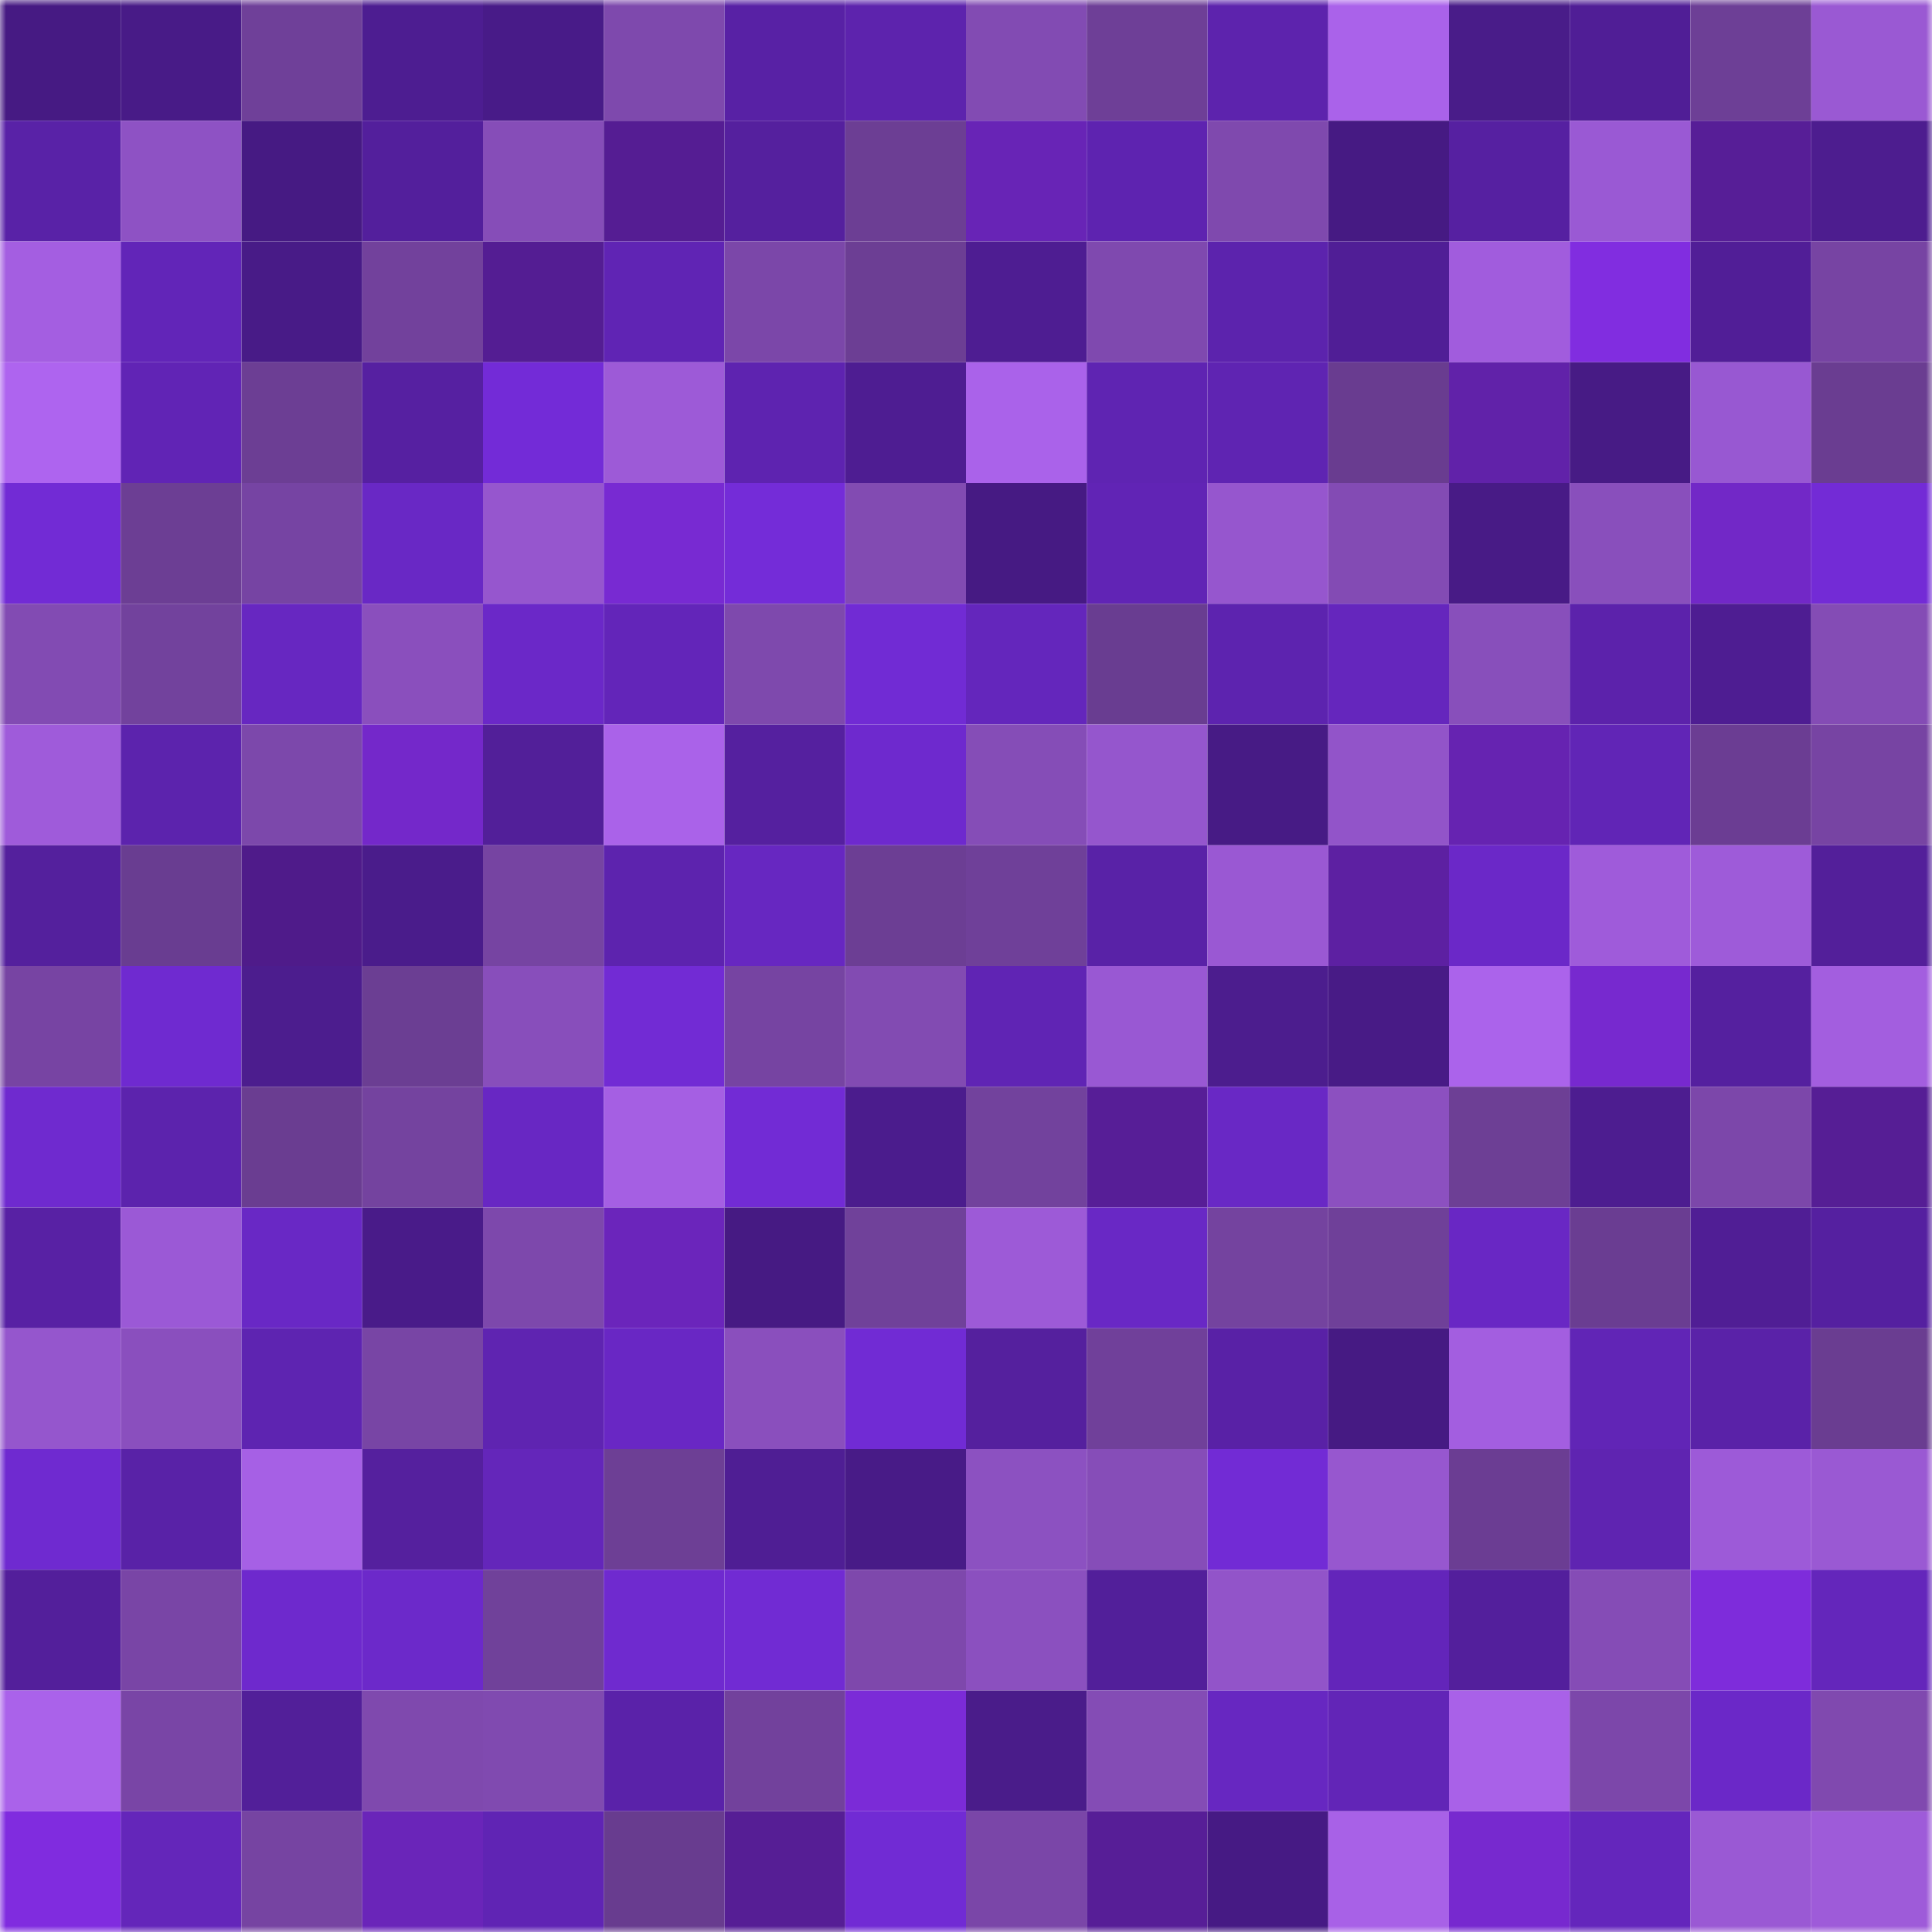 <svg viewBox="0 0 160 160" fill="none" role="img" xmlns="http://www.w3.org/2000/svg" width="240" height="240" name="farcaster%2Cyoink"><mask id="1880845511" mask-type="alpha" maskUnits="userSpaceOnUse" x="0" y="0" width="160" height="160"><rect width="160" height="160" fill="#FFFFFF"></rect></mask><g mask="url(#1880845511)"><rect x="0" y="0" width="10" height="10" fill="#461a83"></rect><rect x="10" y="0" width="10" height="10" fill="#481b87"></rect><rect x="20" y="0" width="10" height="10" fill="#6f4099"></rect><rect x="30" y="0" width="10" height="10" fill="#4d1d91"></rect><rect x="40" y="0" width="10" height="10" fill="#481b88"></rect><rect x="50" y="0" width="10" height="10" fill="#7e49ad"></rect><rect x="60" y="0" width="10" height="10" fill="#5821a5"></rect><rect x="70" y="0" width="10" height="10" fill="#5d23ad"></rect><rect x="80" y="0" width="10" height="10" fill="#824bb3"></rect><rect x="90" y="0" width="10" height="10" fill="#6e3f97"></rect><rect x="100" y="0" width="10" height="10" fill="#5d23ad"></rect><rect x="110" y="0" width="10" height="10" fill="#aa62ea"></rect><rect x="120" y="0" width="10" height="10" fill="#491c89"></rect><rect x="130" y="0" width="10" height="10" fill="#501e96"></rect><rect x="140" y="0" width="10" height="10" fill="#6d3f96"></rect><rect x="150" y="0" width="10" height="10" fill="#9a59d3"></rect><rect x="0" y="10" width="10" height="10" fill="#5922a7"></rect><rect x="10" y="10" width="10" height="10" fill="#8e52c4"></rect><rect x="20" y="10" width="10" height="10" fill="#461a83"></rect><rect x="30" y="10" width="10" height="10" fill="#531f9c"></rect><rect x="40" y="10" width="10" height="10" fill="#864db8"></rect><rect x="50" y="10" width="10" height="10" fill="#551d93"></rect><rect x="60" y="10" width="10" height="10" fill="#55209e"></rect><rect x="70" y="10" width="10" height="10" fill="#6c3e94"></rect><rect x="80" y="10" width="10" height="10" fill="#6824b6"></rect><rect x="90" y="10" width="10" height="10" fill="#5e23b0"></rect><rect x="100" y="10" width="10" height="10" fill="#7f49ae"></rect><rect x="110" y="10" width="10" height="10" fill="#461a83"></rect><rect x="120" y="10" width="10" height="10" fill="#5620a1"></rect><rect x="130" y="10" width="10" height="10" fill="#9a59d4"></rect><rect x="140" y="10" width="10" height="10" fill="#571e97"></rect><rect x="150" y="10" width="10" height="10" fill="#4d1d8f"></rect><rect x="0" y="20" width="10" height="10" fill="#a45ee1"></rect><rect x="10" y="20" width="10" height="10" fill="#6225b8"></rect><rect x="20" y="20" width="10" height="10" fill="#481b87"></rect><rect x="30" y="20" width="10" height="10" fill="#72419c"></rect><rect x="40" y="20" width="10" height="10" fill="#541d93"></rect><rect x="50" y="20" width="10" height="10" fill="#6024b4"></rect><rect x="60" y="20" width="10" height="10" fill="#7b47a9"></rect><rect x="70" y="20" width="10" height="10" fill="#6c3e94"></rect><rect x="80" y="20" width="10" height="10" fill="#4e1d92"></rect><rect x="90" y="20" width="10" height="10" fill="#7f49af"></rect><rect x="100" y="20" width="10" height="10" fill="#5c23ad"></rect><rect x="110" y="20" width="10" height="10" fill="#501e96"></rect><rect x="120" y="20" width="10" height="10" fill="#a15cdd"></rect><rect x="130" y="20" width="10" height="10" fill="#812de0"></rect><rect x="140" y="20" width="10" height="10" fill="#511e97"></rect><rect x="150" y="20" width="10" height="10" fill="#7744a3"></rect><rect x="0" y="30" width="10" height="10" fill="#ae64ef"></rect><rect x="10" y="30" width="10" height="10" fill="#6124b5"></rect><rect x="20" y="30" width="10" height="10" fill="#6c3e94"></rect><rect x="30" y="30" width="10" height="10" fill="#5620a1"></rect><rect x="40" y="30" width="10" height="10" fill="#732bd7"></rect><rect x="50" y="30" width="10" height="10" fill="#9d5ad7"></rect><rect x="60" y="30" width="10" height="10" fill="#5e23b0"></rect><rect x="70" y="30" width="10" height="10" fill="#4e1d92"></rect><rect x="80" y="30" width="10" height="10" fill="#aa62ea"></rect><rect x="90" y="30" width="10" height="10" fill="#5f24b2"></rect><rect x="100" y="30" width="10" height="10" fill="#5f24b2"></rect><rect x="110" y="30" width="10" height="10" fill="#693c90"></rect><rect x="120" y="30" width="10" height="10" fill="#6122a9"></rect><rect x="130" y="30" width="10" height="10" fill="#471b85"></rect><rect x="140" y="30" width="10" height="10" fill="#9858d2"></rect><rect x="150" y="30" width="10" height="10" fill="#6a3d91"></rect><rect x="0" y="40" width="10" height="10" fill="#722bd5"></rect><rect x="10" y="40" width="10" height="10" fill="#6c3e94"></rect><rect x="20" y="40" width="10" height="10" fill="#7644a3"></rect><rect x="30" y="40" width="10" height="10" fill="#6928c5"></rect><rect x="40" y="40" width="10" height="10" fill="#9656ce"></rect><rect x="50" y="40" width="10" height="10" fill="#782ad2"></rect><rect x="60" y="40" width="10" height="10" fill="#742cd8"></rect><rect x="70" y="40" width="10" height="10" fill="#824bb2"></rect><rect x="80" y="40" width="10" height="10" fill="#461a83"></rect><rect x="90" y="40" width="10" height="10" fill="#6124b5"></rect><rect x="100" y="40" width="10" height="10" fill="#9656ce"></rect><rect x="110" y="40" width="10" height="10" fill="#834bb4"></rect><rect x="120" y="40" width="10" height="10" fill="#481b86"></rect><rect x="130" y="40" width="10" height="10" fill="#894fbc"></rect><rect x="140" y="40" width="10" height="10" fill="#7228c7"></rect><rect x="150" y="40" width="10" height="10" fill="#732bd6"></rect><rect x="0" y="50" width="10" height="10" fill="#824bb3"></rect><rect x="10" y="50" width="10" height="10" fill="#72429d"></rect><rect x="20" y="50" width="10" height="10" fill="#6727c1"></rect><rect x="30" y="50" width="10" height="10" fill="#8a4fbd"></rect><rect x="40" y="50" width="10" height="10" fill="#6b28c8"></rect><rect x="50" y="50" width="10" height="10" fill="#6325b9"></rect><rect x="60" y="50" width="10" height="10" fill="#7e49ad"></rect><rect x="70" y="50" width="10" height="10" fill="#712bd4"></rect><rect x="80" y="50" width="10" height="10" fill="#6426bc"></rect><rect x="90" y="50" width="10" height="10" fill="#693d91"></rect><rect x="100" y="50" width="10" height="10" fill="#5d23af"></rect><rect x="110" y="50" width="10" height="10" fill="#6526bd"></rect><rect x="120" y="50" width="10" height="10" fill="#884fbb"></rect><rect x="130" y="50" width="10" height="10" fill="#5c22ab"></rect><rect x="140" y="50" width="10" height="10" fill="#4e1d92"></rect><rect x="150" y="50" width="10" height="10" fill="#844cb5"></rect><rect x="0" y="60" width="10" height="10" fill="#9f5bda"></rect><rect x="10" y="60" width="10" height="10" fill="#5c23ad"></rect><rect x="20" y="60" width="10" height="10" fill="#7c48ab"></rect><rect x="30" y="60" width="10" height="10" fill="#7428ca"></rect><rect x="40" y="60" width="10" height="10" fill="#521f99"></rect><rect x="50" y="60" width="10" height="10" fill="#aa62e9"></rect><rect x="60" y="60" width="10" height="10" fill="#55209f"></rect><rect x="70" y="60" width="10" height="10" fill="#6e29ce"></rect><rect x="80" y="60" width="10" height="10" fill="#854db7"></rect><rect x="90" y="60" width="10" height="10" fill="#9556cd"></rect><rect x="100" y="60" width="10" height="10" fill="#471b85"></rect><rect x="110" y="60" width="10" height="10" fill="#9254c9"></rect><rect x="120" y="60" width="10" height="10" fill="#6623b1"></rect><rect x="130" y="60" width="10" height="10" fill="#6125b6"></rect><rect x="140" y="60" width="10" height="10" fill="#6b3d93"></rect><rect x="150" y="60" width="10" height="10" fill="#7744a3"></rect><rect x="0" y="70" width="10" height="10" fill="#54209d"></rect><rect x="10" y="70" width="10" height="10" fill="#693d91"></rect><rect x="20" y="70" width="10" height="10" fill="#4f1b8a"></rect><rect x="30" y="70" width="10" height="10" fill="#4a1c8b"></rect><rect x="40" y="70" width="10" height="10" fill="#7644a2"></rect><rect x="50" y="70" width="10" height="10" fill="#5d23ae"></rect><rect x="60" y="70" width="10" height="10" fill="#6727c1"></rect><rect x="70" y="70" width="10" height="10" fill="#6c3e94"></rect><rect x="80" y="70" width="10" height="10" fill="#6f4099"></rect><rect x="90" y="70" width="10" height="10" fill="#5922a7"></rect><rect x="100" y="70" width="10" height="10" fill="#9a58d3"></rect><rect x="110" y="70" width="10" height="10" fill="#5d20a2"></rect><rect x="120" y="70" width="10" height="10" fill="#6b28c8"></rect><rect x="130" y="70" width="10" height="10" fill="#9f5bda"></rect><rect x="140" y="70" width="10" height="10" fill="#9e5bd9"></rect><rect x="150" y="70" width="10" height="10" fill="#531f9a"></rect><rect x="0" y="80" width="10" height="10" fill="#7744a3"></rect><rect x="10" y="80" width="10" height="10" fill="#6f2ad0"></rect><rect x="20" y="80" width="10" height="10" fill="#4c1d8e"></rect><rect x="30" y="80" width="10" height="10" fill="#6b3e93"></rect><rect x="40" y="80" width="10" height="10" fill="#884ebb"></rect><rect x="50" y="80" width="10" height="10" fill="#722bd4"></rect><rect x="60" y="80" width="10" height="10" fill="#7644a2"></rect><rect x="70" y="80" width="10" height="10" fill="#824bb2"></rect><rect x="80" y="80" width="10" height="10" fill="#6024b4"></rect><rect x="90" y="80" width="10" height="10" fill="#9958d3"></rect><rect x="100" y="80" width="10" height="10" fill="#4c1d8e"></rect><rect x="110" y="80" width="10" height="10" fill="#481b86"></rect><rect x="120" y="80" width="10" height="10" fill="#ab63eb"></rect><rect x="130" y="80" width="10" height="10" fill="#7729cf"></rect><rect x="140" y="80" width="10" height="10" fill="#55209f"></rect><rect x="150" y="80" width="10" height="10" fill="#a35edf"></rect><rect x="0" y="90" width="10" height="10" fill="#6f2acf"></rect><rect x="10" y="90" width="10" height="10" fill="#5c23ad"></rect><rect x="20" y="90" width="10" height="10" fill="#6a3d91"></rect><rect x="30" y="90" width="10" height="10" fill="#74439f"></rect><rect x="40" y="90" width="10" height="10" fill="#6827c3"></rect><rect x="50" y="90" width="10" height="10" fill="#a55fe3"></rect><rect x="60" y="90" width="10" height="10" fill="#722bd5"></rect><rect x="70" y="90" width="10" height="10" fill="#4b1c8d"></rect><rect x="80" y="90" width="10" height="10" fill="#72429d"></rect><rect x="90" y="90" width="10" height="10" fill="#571e97"></rect><rect x="100" y="90" width="10" height="10" fill="#6928c5"></rect><rect x="110" y="90" width="10" height="10" fill="#8c50c0"></rect><rect x="120" y="90" width="10" height="10" fill="#6d3f95"></rect><rect x="130" y="90" width="10" height="10" fill="#4d1d90"></rect><rect x="140" y="90" width="10" height="10" fill="#7c47aa"></rect><rect x="150" y="90" width="10" height="10" fill="#561e95"></rect><rect x="0" y="100" width="10" height="10" fill="#5821a4"></rect><rect x="10" y="100" width="10" height="10" fill="#9b59d6"></rect><rect x="20" y="100" width="10" height="10" fill="#6928c5"></rect><rect x="30" y="100" width="10" height="10" fill="#491b89"></rect><rect x="40" y="100" width="10" height="10" fill="#7d48ac"></rect><rect x="50" y="100" width="10" height="10" fill="#6b25bb"></rect><rect x="60" y="100" width="10" height="10" fill="#461a83"></rect><rect x="70" y="100" width="10" height="10" fill="#70419a"></rect><rect x="80" y="100" width="10" height="10" fill="#9d5ad7"></rect><rect x="90" y="100" width="10" height="10" fill="#6928c5"></rect><rect x="100" y="100" width="10" height="10" fill="#74439f"></rect><rect x="110" y="100" width="10" height="10" fill="#6f4099"></rect><rect x="120" y="100" width="10" height="10" fill="#6927c4"></rect><rect x="130" y="100" width="10" height="10" fill="#6a3d92"></rect><rect x="140" y="100" width="10" height="10" fill="#501e95"></rect><rect x="150" y="100" width="10" height="10" fill="#5520a0"></rect><rect x="0" y="110" width="10" height="10" fill="#9556cd"></rect><rect x="10" y="110" width="10" height="10" fill="#8a4fbe"></rect><rect x="20" y="110" width="10" height="10" fill="#5e24b1"></rect><rect x="30" y="110" width="10" height="10" fill="#7845a5"></rect><rect x="40" y="110" width="10" height="10" fill="#5f24b1"></rect><rect x="50" y="110" width="10" height="10" fill="#6927c4"></rect><rect x="60" y="110" width="10" height="10" fill="#8a4fbd"></rect><rect x="70" y="110" width="10" height="10" fill="#712bd4"></rect><rect x="80" y="110" width="10" height="10" fill="#55209e"></rect><rect x="90" y="110" width="10" height="10" fill="#70409a"></rect><rect x="100" y="110" width="10" height="10" fill="#5921a6"></rect><rect x="110" y="110" width="10" height="10" fill="#461a83"></rect><rect x="120" y="110" width="10" height="10" fill="#a35ee0"></rect><rect x="130" y="110" width="10" height="10" fill="#6125b6"></rect><rect x="140" y="110" width="10" height="10" fill="#5a22a8"></rect><rect x="150" y="110" width="10" height="10" fill="#6a3d91"></rect><rect x="0" y="120" width="10" height="10" fill="#6f2ad0"></rect><rect x="10" y="120" width="10" height="10" fill="#5922a7"></rect><rect x="20" y="120" width="10" height="10" fill="#a660e5"></rect><rect x="30" y="120" width="10" height="10" fill="#55209e"></rect><rect x="40" y="120" width="10" height="10" fill="#6426ba"></rect><rect x="50" y="120" width="10" height="10" fill="#6d3f95"></rect><rect x="60" y="120" width="10" height="10" fill="#4f1e94"></rect><rect x="70" y="120" width="10" height="10" fill="#481b87"></rect><rect x="80" y="120" width="10" height="10" fill="#8c51c1"></rect><rect x="90" y="120" width="10" height="10" fill="#864db8"></rect><rect x="100" y="120" width="10" height="10" fill="#722bd5"></rect><rect x="110" y="120" width="10" height="10" fill="#9757cf"></rect><rect x="120" y="120" width="10" height="10" fill="#6b3d93"></rect><rect x="130" y="120" width="10" height="10" fill="#5f24b1"></rect><rect x="140" y="120" width="10" height="10" fill="#9d5ad8"></rect><rect x="150" y="120" width="10" height="10" fill="#9a59d3"></rect><rect x="0" y="130" width="10" height="10" fill="#531f9b"></rect><rect x="10" y="130" width="10" height="10" fill="#7945a6"></rect><rect x="20" y="130" width="10" height="10" fill="#6e29cd"></rect><rect x="30" y="130" width="10" height="10" fill="#6c29ca"></rect><rect x="40" y="130" width="10" height="10" fill="#70419a"></rect><rect x="50" y="130" width="10" height="10" fill="#6f2acf"></rect><rect x="60" y="130" width="10" height="10" fill="#712bd3"></rect><rect x="70" y="130" width="10" height="10" fill="#7e48ac"></rect><rect x="80" y="130" width="10" height="10" fill="#8b50bf"></rect><rect x="90" y="130" width="10" height="10" fill="#521f9a"></rect><rect x="100" y="130" width="10" height="10" fill="#9254c9"></rect><rect x="110" y="130" width="10" height="10" fill="#6325ba"></rect><rect x="120" y="130" width="10" height="10" fill="#531f9c"></rect><rect x="130" y="130" width="10" height="10" fill="#854cb6"></rect><rect x="140" y="130" width="10" height="10" fill="#7e2cdb"></rect><rect x="150" y="130" width="10" height="10" fill="#6426bb"></rect><rect x="0" y="140" width="10" height="10" fill="#aa62ea"></rect><rect x="10" y="140" width="10" height="10" fill="#7945a6"></rect><rect x="20" y="140" width="10" height="10" fill="#521f99"></rect><rect x="30" y="140" width="10" height="10" fill="#7f49ae"></rect><rect x="40" y="140" width="10" height="10" fill="#804ab0"></rect><rect x="50" y="140" width="10" height="10" fill="#5a22a9"></rect><rect x="60" y="140" width="10" height="10" fill="#72419c"></rect><rect x="70" y="140" width="10" height="10" fill="#7b2bd7"></rect><rect x="80" y="140" width="10" height="10" fill="#4a1c8a"></rect><rect x="90" y="140" width="10" height="10" fill="#844cb5"></rect><rect x="100" y="140" width="10" height="10" fill="#6727c1"></rect><rect x="110" y="140" width="10" height="10" fill="#6225b7"></rect><rect x="120" y="140" width="10" height="10" fill="#a961e8"></rect><rect x="130" y="140" width="10" height="10" fill="#7c47aa"></rect><rect x="140" y="140" width="10" height="10" fill="#6b28c8"></rect><rect x="150" y="140" width="10" height="10" fill="#8049af"></rect><rect x="0" y="150" width="10" height="10" fill="#802cdf"></rect><rect x="10" y="150" width="10" height="10" fill="#6426ba"></rect><rect x="20" y="150" width="10" height="10" fill="#7644a2"></rect><rect x="30" y="150" width="10" height="10" fill="#6a25b9"></rect><rect x="40" y="150" width="10" height="10" fill="#6024b4"></rect><rect x="50" y="150" width="10" height="10" fill="#683c8f"></rect><rect x="60" y="150" width="10" height="10" fill="#561e95"></rect><rect x="70" y="150" width="10" height="10" fill="#712bd4"></rect><rect x="80" y="150" width="10" height="10" fill="#7a46a8"></rect><rect x="90" y="150" width="10" height="10" fill="#571e97"></rect><rect x="100" y="150" width="10" height="10" fill="#461a84"></rect><rect x="110" y="150" width="10" height="10" fill="#a861e7"></rect><rect x="120" y="150" width="10" height="10" fill="#7729cf"></rect><rect x="130" y="150" width="10" height="10" fill="#6426bc"></rect><rect x="140" y="150" width="10" height="10" fill="#9a59d4"></rect><rect x="150" y="150" width="10" height="10" fill="#9e5bd9"></rect></g></svg>